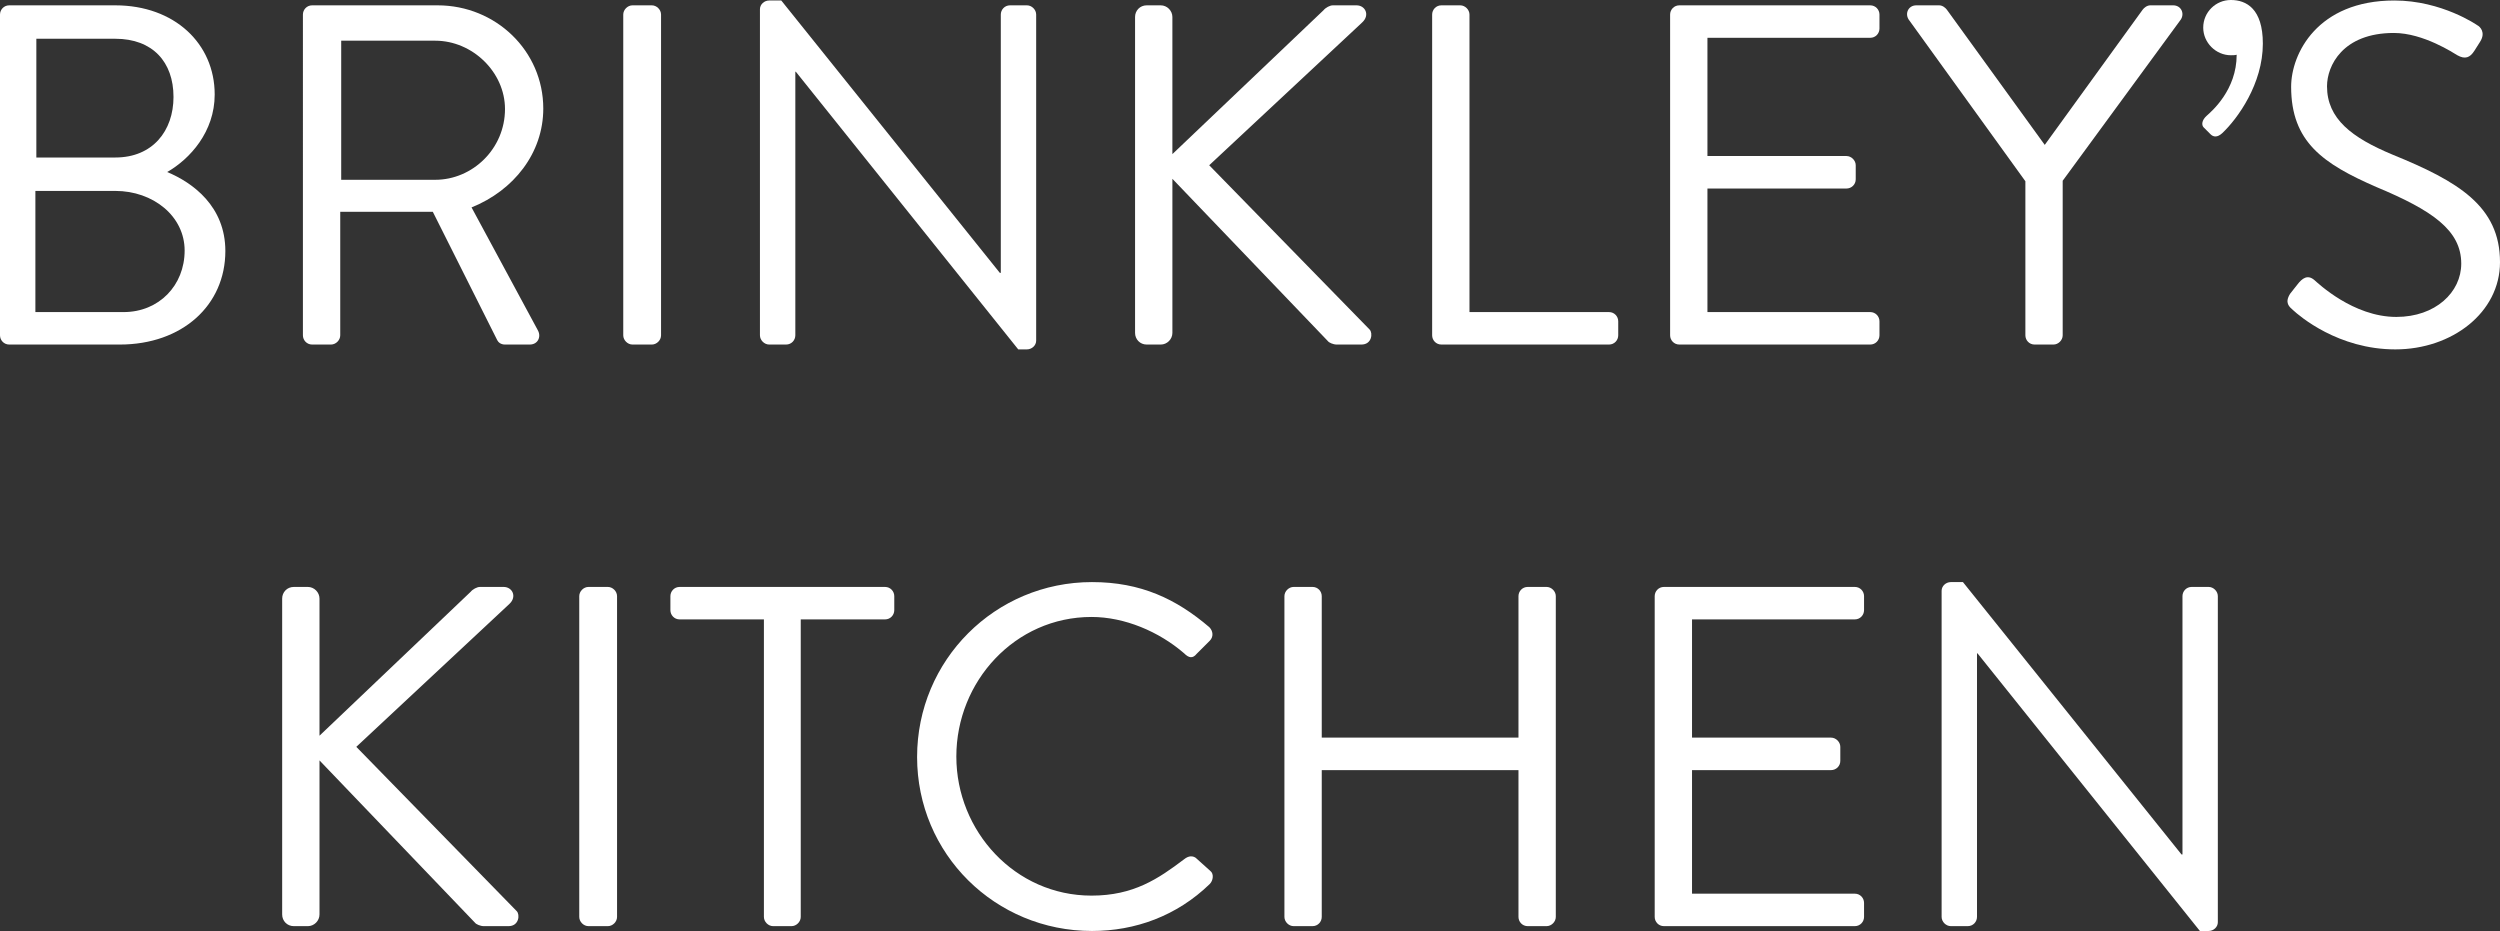 <?xml version="1.0" encoding="UTF-8"?><svg id="Layer_2" xmlns="http://www.w3.org/2000/svg" viewBox="0 0 844.564 314.511"><rect x="0" y="0" width="844.564" height="314.511" fill="#333333" stroke="none"/><g id="Components"><g id="_5eec6382-c2d6-4652-b750-0e97c21fb070_5"><path d="M0,4.915C0,3.271,1.312,1.802,3.113,1.802h35.849c19.975,0,33.566,12.935,33.566,30.12,0,12.603-8.352,21.777-16.048,26.193,8.676,3.603,19.651,11.623,19.651,26.683,0,18.34-14.57,31.598-35.691,31.598H3.113c-1.802,0-3.113-1.47-3.113-3.113V4.915ZM41.752,105.429c11.947,0,20.623-9.008,20.623-20.789,0-11.623-10.643-20.141-23.412-20.141H11.955v40.93h29.797ZM38.962,53.209c12.611,0,19.651-9.008,19.651-20.465,0-11.789-7.04-19.651-19.651-19.651H12.279v40.116h26.683Z" style="fill:#fff;"/><path d="M102.332,4.915c0-1.644,1.312-3.113,3.113-3.113h42.399c19.643,0,35.691,15.384,35.691,34.869,0,15.06-9.988,27.663-24.234,33.4l22.433,41.577c1.146,2.125,0,4.749-2.781,4.749h-8.352c-1.47,0-2.291-.822-2.615-1.47l-21.777-43.387h-31.266v41.743c0,1.644-1.478,3.113-3.113,3.113h-6.384c-1.802,0-3.113-1.47-3.113-3.113V4.915ZM147.031,60.739c12.603,0,23.57-10.477,23.57-23.902,0-12.445-10.967-23.088-23.57-23.088h-31.764v46.99h31.764Z" style="fill:#fff;"/><path d="M210.551,4.915c0-1.644,1.478-3.113,3.113-3.113h6.55c1.635,0,3.105,1.47,3.105,3.113v108.368c0,1.644-1.47,3.113-3.105,3.113h-6.55c-1.635,0-3.113-1.47-3.113-3.113V4.915Z" style="fill:#fff;"/><path d="M256.728,3.113c0-1.644,1.478-2.947,3.113-2.947h4.093l73.831,92.005h.332V4.915c0-1.644,1.303-3.113,3.105-3.113h5.729c1.644,0,3.113,1.47,3.113,3.113v110.17c0,1.635-1.47,2.947-3.113,2.947h-2.947l-75.135-93.806h-.166v89.057c0,1.644-1.312,3.113-3.113,3.113h-5.729c-1.635,0-3.113-1.47-3.113-3.113V3.113Z" style="fill:#fff;"/><path d="M383.452,5.729c0-2.125,1.644-3.927,3.935-3.927h4.74c2.134,0,3.935,1.802,3.935,3.927v46.334L447.138,3.437c.656-.822,2.125-1.635,3.113-1.635h8.02c2.947,0,4.583,3.271,1.959,5.729l-51.731,48.294,54.188,55.5c1.146,1.146.822,5.073-2.781,5.073h-8.352c-1.146,0-2.615-.656-2.947-1.146l-52.544-54.844v52.063c0,2.125-1.802,3.927-3.935,3.927h-4.74c-2.291,0-3.935-1.802-3.935-3.927V5.729Z" style="fill:#fff;"/><path d="M483.817,4.915c0-1.644,1.312-3.113,3.113-3.113h6.384c1.635,0,3.113,1.47,3.113,3.113v100.514h47.148c1.802,0,3.105,1.47,3.105,3.113v4.74c0,1.644-1.303,3.113-3.105,3.113h-56.646c-1.802,0-3.113-1.47-3.113-3.113V4.915Z" style="fill:#fff;"/><path d="M564.207,4.915c0-1.644,1.312-3.113,3.113-3.113h64.499c1.802,0,3.113,1.47,3.113,3.113v4.74c0,1.644-1.312,3.113-3.113,3.113h-55.002v39.942h46.982c1.635,0,3.113,1.478,3.113,3.113v4.749c0,1.802-1.478,3.113-3.113,3.113h-46.982v41.743h55.002c1.802,0,3.113,1.47,3.113,3.113v4.74c0,1.644-1.312,3.113-3.113,3.113h-64.499c-1.802,0-3.113-1.47-3.113-3.113V4.915Z" style="fill:#fff;"/><path d="M684.223,61.228l-39.46-54.678c-1.303-2.134,0-4.749,2.623-4.749h7.696c1.146,0,2.125.814,2.615,1.47l33.068,45.678,33.076-45.678c.49-.656,1.47-1.47,2.615-1.47h7.696c2.615,0,3.927,2.615,2.615,4.749l-39.942,54.512v52.221c0,1.644-1.47,3.113-3.113,3.113h-6.384c-1.802,0-3.105-1.47-3.105-3.113v-52.055Z" style="fill:#fff;"/><path d="M744.472,43.055c-.822-.822-.656-2.457.98-3.927,1.644-1.478,10.153-8.676,10.153-20.631-.656.166-1.312.166-1.968.166-5.073,0-9.332-4.259-9.332-9.332,0-5.239,4.259-9.332,9.332-9.332,5.239,0,10.809,2.947,10.809,14.736,0,13.582-8.518,25.371-13.757,30.286-1.635,1.47-2.947,1.303-3.927.324l-2.291-2.291Z" style="fill:#fff;"/><path d="M773.68,99.211c.822-.988,1.635-2.134,2.457-3.113,1.635-2.125,3.437-3.437,5.729-1.478,1.146.988,13.092,12.445,27.663,12.445,13.267,0,21.943-8.352,21.943-18.007,0-11.299-9.822-18.007-28.651-25.869-18.007-7.854-28.817-15.218-28.817-33.881,0-11.133,8.842-29.141,34.877-29.141,16.04,0,27.987,8.344,27.987,8.344.988.49,2.947,2.457.988,5.571-.656.98-1.312,2.125-1.968,3.105-1.47,2.291-3.113,2.947-5.729,1.478-1.146-.656-11.457-7.53-21.445-7.53-17.352,0-22.59,11.133-22.59,18.007,0,10.967,8.344,17.352,22.1,23.08,22.1,9.008,36.339,17.352,36.339,36.347,0,17.028-16.206,29.464-35.359,29.464-19.319,0-32.412-11.291-34.545-13.259-1.303-1.146-2.947-2.457-.98-5.562Z" style="fill:#fff;"/><path d="M95.322,202.208c0-2.125,1.644-3.927,3.935-3.927h4.74c2.134,0,3.935,1.802,3.935,3.927v46.334l51.075-48.626c.656-.822,2.125-1.635,3.113-1.635h8.02c2.947,0,4.583,3.271,1.959,5.729l-51.731,48.294,54.188,55.5c1.146,1.146.822,5.073-2.781,5.073h-8.352c-1.146,0-2.615-.656-2.947-1.146l-52.544-54.844v52.063c0,2.125-1.802,3.927-3.935,3.927h-4.74c-2.291,0-3.935-1.802-3.935-3.927v-106.741Z" style="fill:#fff;"/><path d="M195.687,201.394c0-1.644,1.478-3.113,3.113-3.113h6.55c1.635,0,3.105,1.47,3.105,3.113v108.368c0,1.644-1.47,3.113-3.105,3.113h-6.55c-1.635,0-3.113-1.47-3.113-3.113v-108.368Z" style="fill:#fff;"/><path d="M258.069,209.248h-28.485c-1.793,0-3.105-1.47-3.105-3.113v-4.74c0-1.644,1.312-3.113,3.105-3.113h69.414c1.802,0,3.113,1.47,3.113,3.113v4.74c0,1.644-1.312,3.113-3.113,3.113h-28.485v100.514c0,1.644-1.47,3.113-3.113,3.113h-6.218c-1.635,0-3.113-1.47-3.113-3.113v-100.514Z" style="fill:#fff;"/><path d="M368.911,196.645c16.538,0,28.485,5.729,39.618,15.226,1.312,1.303,1.478,3.271.166,4.583l-4.425,4.417c-1.303,1.635-2.615,1.478-4.251-.166-8.518-7.364-20.141-12.279-31.274-12.279-25.861,0-45.67,21.777-45.67,47.148,0,25.214,19.809,46.99,45.67,46.99,14.246,0,22.599-5.729,31.274-12.279,1.635-1.312,2.947-1.146,3.927-.49l4.915,4.417c1.303.98.98,3.271-.166,4.417-11.133,10.809-25.214,15.882-39.784,15.882-32.744,0-59.095-26.027-59.095-58.771s26.351-59.095,59.095-59.095Z" style="fill:#fff;"/><path d="M433.909,201.394c0-1.644,1.478-3.113,3.113-3.113h6.384c1.802,0,3.113,1.47,3.113,3.113v47.796h66.459v-47.796c0-1.644,1.312-3.113,3.113-3.113h6.384c1.635,0,3.113,1.47,3.113,3.113v108.368c0,1.644-1.478,3.113-3.113,3.113h-6.384c-1.802,0-3.113-1.47-3.113-3.113v-49.597h-66.459v49.597c0,1.644-1.312,3.113-3.113,3.113h-6.384c-1.635,0-3.113-1.47-3.113-3.113v-108.368Z" style="fill:#fff;"/><path d="M558.998,201.394c0-1.644,1.312-3.113,3.113-3.113h64.499c1.802,0,3.113,1.47,3.113,3.113v4.74c0,1.644-1.312,3.113-3.113,3.113h-55.002v39.942h46.982c1.635,0,3.113,1.478,3.113,3.113v4.749c0,1.802-1.478,3.113-3.113,3.113h-46.982v41.743h55.002c1.802,0,3.113,1.47,3.113,3.113v4.74c0,1.644-1.312,3.113-3.113,3.113h-64.499c-1.802,0-3.113-1.47-3.113-3.113v-108.368Z" style="fill:#fff;"/><path d="M655.926,199.592c0-1.644,1.478-2.947,3.113-2.947h4.093l73.831,92.005h.332v-87.256c0-1.644,1.303-3.113,3.105-3.113h5.729c1.644,0,3.113,1.47,3.113,3.113v110.17c0,1.635-1.47,2.947-3.113,2.947h-2.947l-75.143-93.806h-.158v89.057c0,1.644-1.312,3.113-3.113,3.113h-5.729c-1.635,0-3.113-1.47-3.113-3.113v-110.17Z" style="fill:#fff;"/></g></g></svg>